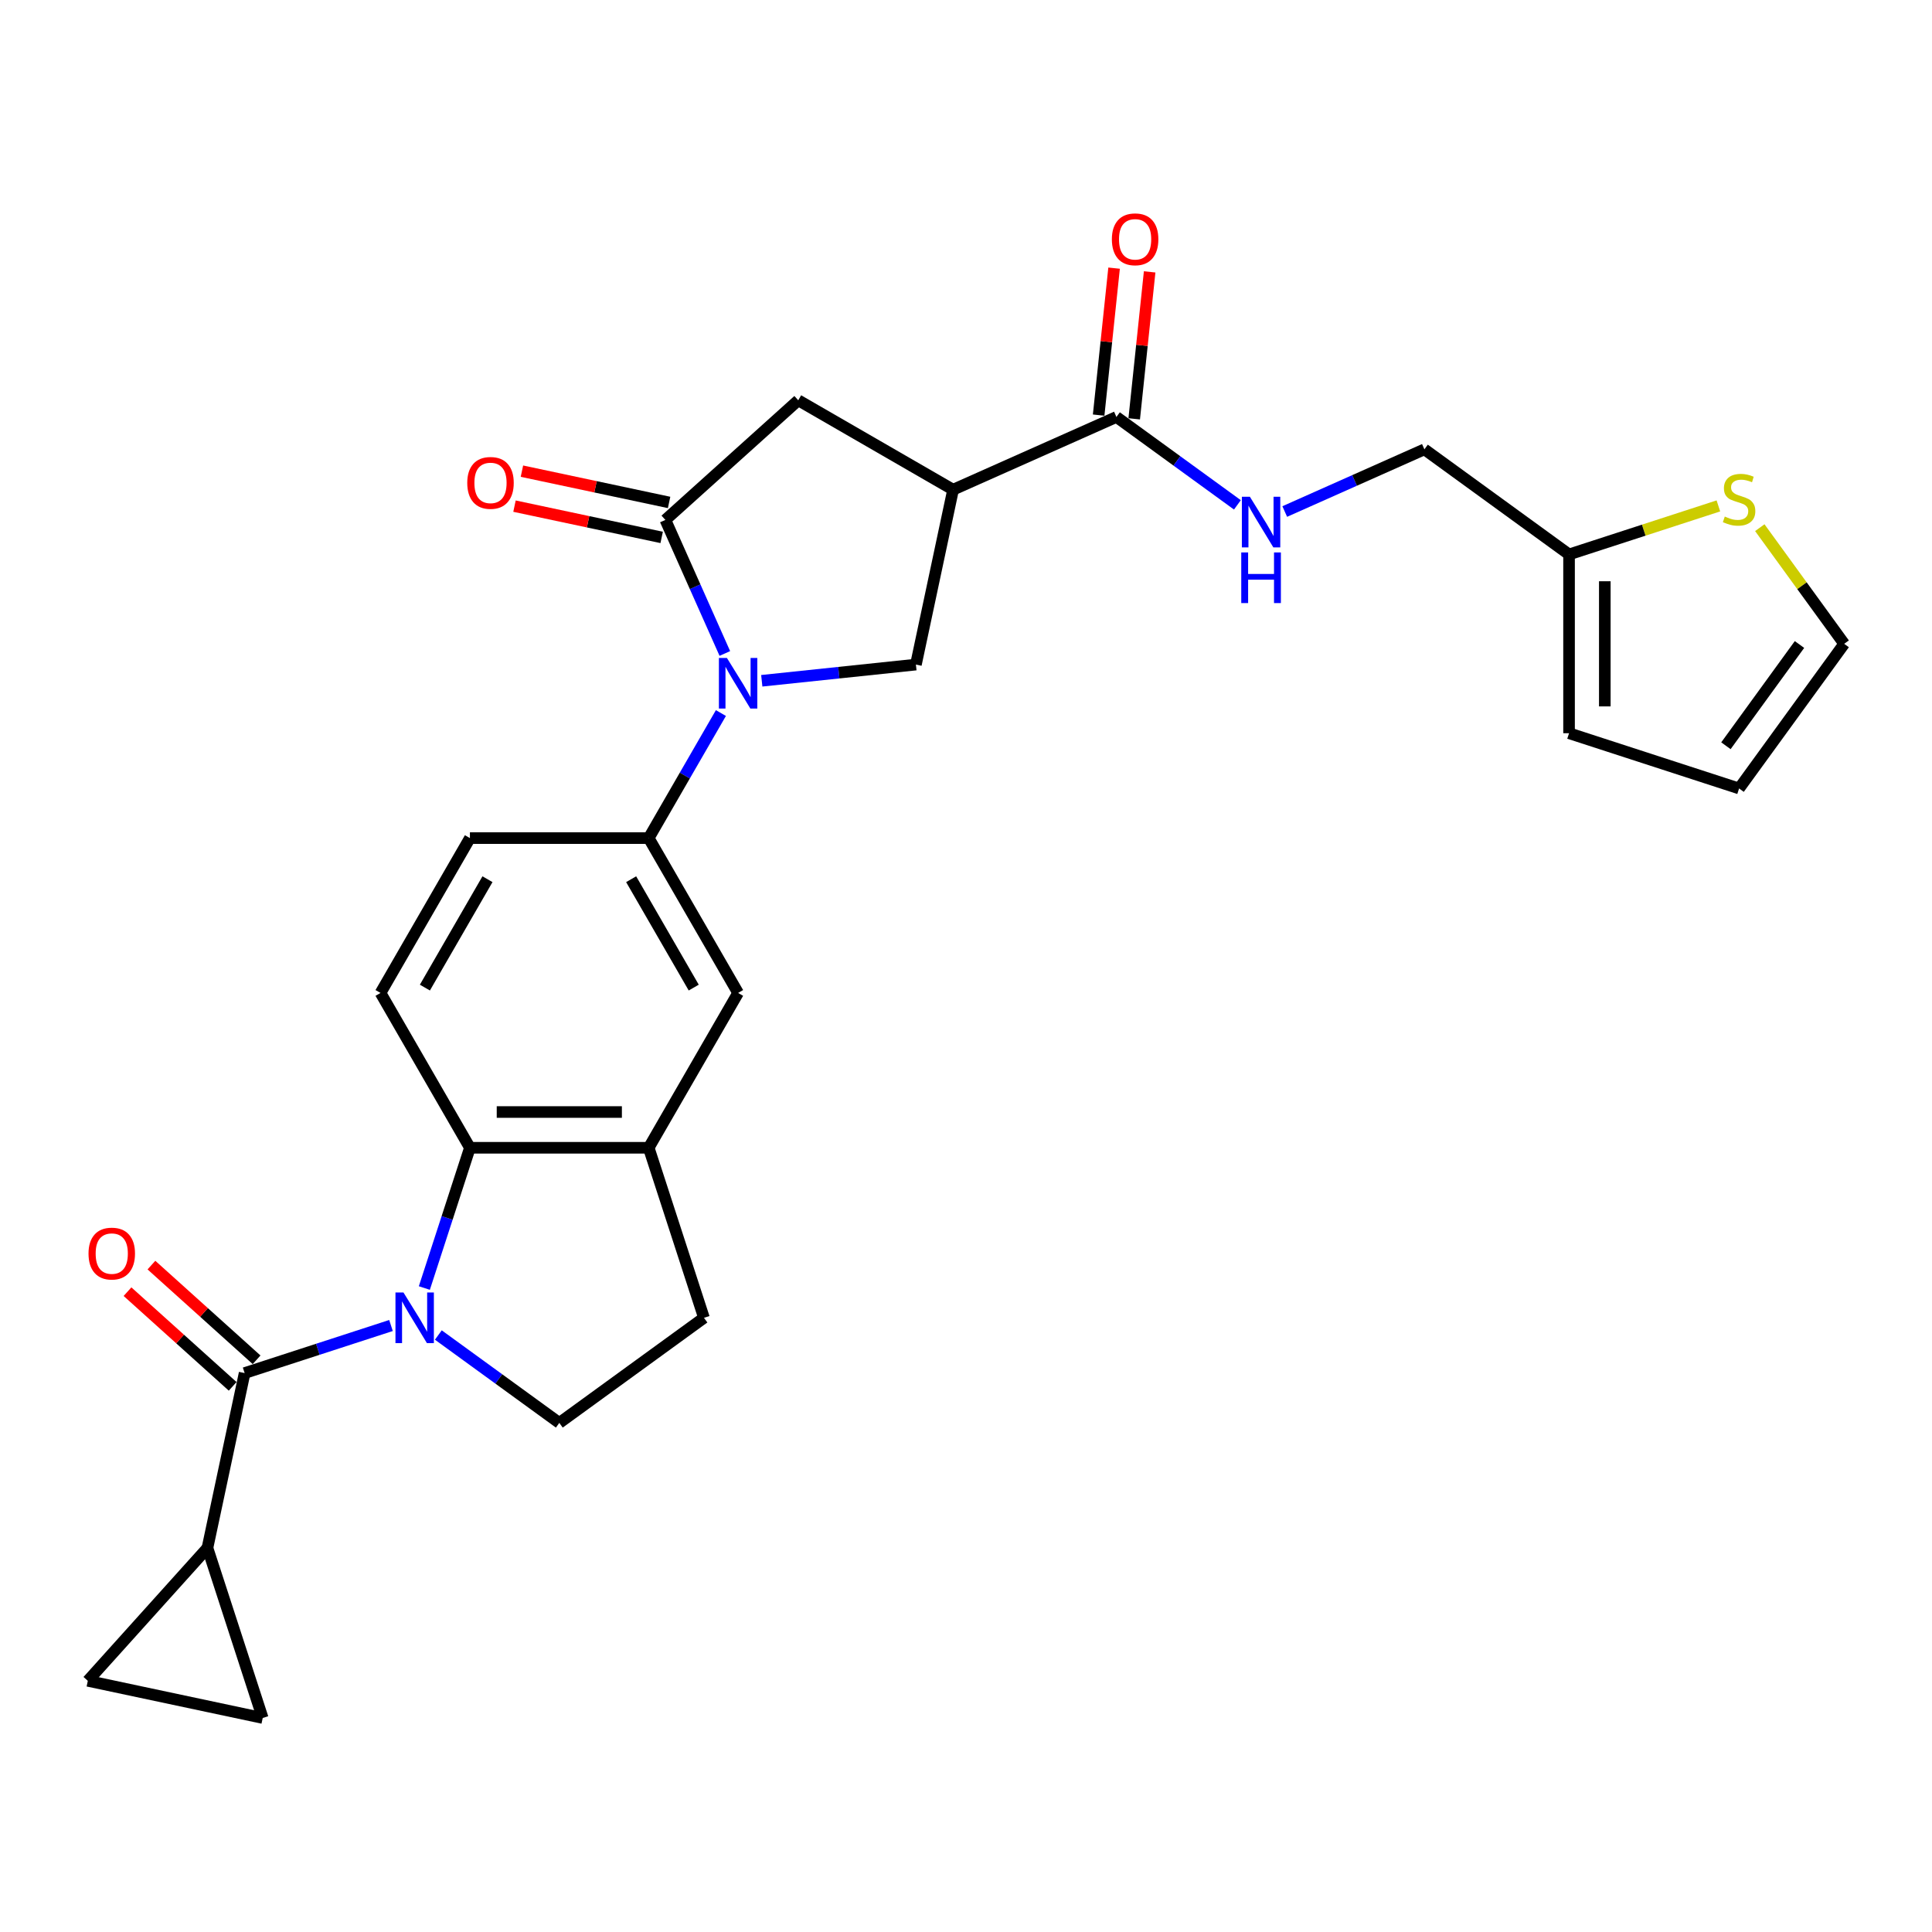 <?xml version='1.0' encoding='iso-8859-1'?>
<svg version='1.1' baseProfile='full'
              xmlns='http://www.w3.org/2000/svg'
                      xmlns:rdkit='http://www.rdkit.org/xml'
                      xmlns:xlink='http://www.w3.org/1999/xlink'
                  xml:space='preserve'
width='1000px' height='1000px' viewBox='0 0 1000 1000'>
<!-- END OF HEADER -->
<rect style='opacity:1.0;fill:#FFFFFF;stroke:none' width='1000' height='1000' x='0' y='0'> </rect>
<path class='bond-1' d='M 202.378,686.082 L 164.498,698.39' style='fill:none;fill-rule:evenodd;stroke:#0000FF;stroke-width:6px;stroke-linecap:butt;stroke-linejoin:miter;stroke-opacity:1' />
<path class='bond-1' d='M 164.498,698.39 L 126.618,710.698' style='fill:none;fill-rule:evenodd;stroke:#000000;stroke-width:6px;stroke-linecap:butt;stroke-linejoin:miter;stroke-opacity:1' />
<path class='bond-4' d='M 219.641,666.683 L 231.434,630.386' style='fill:none;fill-rule:evenodd;stroke:#0000FF;stroke-width:6px;stroke-linecap:butt;stroke-linejoin:miter;stroke-opacity:1' />
<path class='bond-4' d='M 231.434,630.386 L 243.228,594.088' style='fill:none;fill-rule:evenodd;stroke:#000000;stroke-width:6px;stroke-linecap:butt;stroke-linejoin:miter;stroke-opacity:1' />
<path class='bond-11' d='M 226.884,691.003 L 258.191,713.75' style='fill:none;fill-rule:evenodd;stroke:#0000FF;stroke-width:6px;stroke-linecap:butt;stroke-linejoin:miter;stroke-opacity:1' />
<path class='bond-11' d='M 258.191,713.75 L 289.499,736.496' style='fill:none;fill-rule:evenodd;stroke:#000000;stroke-width:6px;stroke-linecap:butt;stroke-linejoin:miter;stroke-opacity:1' />
<path class='bond-0' d='M 373.14,369.074 L 354.455,401.437' style='fill:none;fill-rule:evenodd;stroke:#0000FF;stroke-width:6px;stroke-linecap:butt;stroke-linejoin:miter;stroke-opacity:1' />
<path class='bond-0' d='M 354.455,401.437 L 335.771,433.8' style='fill:none;fill-rule:evenodd;stroke:#000000;stroke-width:6px;stroke-linecap:butt;stroke-linejoin:miter;stroke-opacity:1' />
<path class='bond-2' d='M 375.177,338.239 L 359.789,303.676' style='fill:none;fill-rule:evenodd;stroke:#0000FF;stroke-width:6px;stroke-linecap:butt;stroke-linejoin:miter;stroke-opacity:1' />
<path class='bond-2' d='M 359.789,303.676 L 344.401,269.114' style='fill:none;fill-rule:evenodd;stroke:#000000;stroke-width:6px;stroke-linecap:butt;stroke-linejoin:miter;stroke-opacity:1' />
<path class='bond-5' d='M 394.294,352.368 L 434.186,348.176' style='fill:none;fill-rule:evenodd;stroke:#0000FF;stroke-width:6px;stroke-linecap:butt;stroke-linejoin:miter;stroke-opacity:1' />
<path class='bond-5' d='M 434.186,348.176 L 474.077,343.983' style='fill:none;fill-rule:evenodd;stroke:#000000;stroke-width:6px;stroke-linecap:butt;stroke-linejoin:miter;stroke-opacity:1' />
<path class='bond-7' d='M 126.618,710.698 L 107.377,801.218' style='fill:none;fill-rule:evenodd;stroke:#000000;stroke-width:6px;stroke-linecap:butt;stroke-linejoin:miter;stroke-opacity:1' />
<path class='bond-19' d='M 132.81,703.821 L 105.596,679.317' style='fill:none;fill-rule:evenodd;stroke:#000000;stroke-width:6px;stroke-linecap:butt;stroke-linejoin:miter;stroke-opacity:1' />
<path class='bond-19' d='M 105.596,679.317 L 78.382,654.813' style='fill:none;fill-rule:evenodd;stroke:#FF0000;stroke-width:6px;stroke-linecap:butt;stroke-linejoin:miter;stroke-opacity:1' />
<path class='bond-19' d='M 120.426,717.575 L 93.212,693.072' style='fill:none;fill-rule:evenodd;stroke:#000000;stroke-width:6px;stroke-linecap:butt;stroke-linejoin:miter;stroke-opacity:1' />
<path class='bond-19' d='M 93.212,693.072 L 65.998,668.568' style='fill:none;fill-rule:evenodd;stroke:#FF0000;stroke-width:6px;stroke-linecap:butt;stroke-linejoin:miter;stroke-opacity:1' />
<path class='bond-10' d='M 344.401,269.114 L 413.174,207.192' style='fill:none;fill-rule:evenodd;stroke:#000000;stroke-width:6px;stroke-linecap:butt;stroke-linejoin:miter;stroke-opacity:1' />
<path class='bond-20' d='M 346.325,260.062 L 308.237,251.967' style='fill:none;fill-rule:evenodd;stroke:#000000;stroke-width:6px;stroke-linecap:butt;stroke-linejoin:miter;stroke-opacity:1' />
<path class='bond-20' d='M 308.237,251.967 L 270.149,243.871' style='fill:none;fill-rule:evenodd;stroke:#FF0000;stroke-width:6px;stroke-linecap:butt;stroke-linejoin:miter;stroke-opacity:1' />
<path class='bond-20' d='M 342.477,278.166 L 304.389,270.071' style='fill:none;fill-rule:evenodd;stroke:#000000;stroke-width:6px;stroke-linecap:butt;stroke-linejoin:miter;stroke-opacity:1' />
<path class='bond-20' d='M 304.389,270.071 L 266.301,261.975' style='fill:none;fill-rule:evenodd;stroke:#FF0000;stroke-width:6px;stroke-linecap:butt;stroke-linejoin:miter;stroke-opacity:1' />
<path class='bond-3' d='M 493.318,253.463 L 474.077,343.983' style='fill:none;fill-rule:evenodd;stroke:#000000;stroke-width:6px;stroke-linecap:butt;stroke-linejoin:miter;stroke-opacity:1' />
<path class='bond-8' d='M 493.318,253.463 L 577.859,215.822' style='fill:none;fill-rule:evenodd;stroke:#000000;stroke-width:6px;stroke-linecap:butt;stroke-linejoin:miter;stroke-opacity:1' />
<path class='bond-31' d='M 493.318,253.463 L 413.174,207.192' style='fill:none;fill-rule:evenodd;stroke:#000000;stroke-width:6px;stroke-linecap:butt;stroke-linejoin:miter;stroke-opacity:1' />
<path class='bond-9' d='M 243.228,594.088 L 335.771,594.088' style='fill:none;fill-rule:evenodd;stroke:#000000;stroke-width:6px;stroke-linecap:butt;stroke-linejoin:miter;stroke-opacity:1' />
<path class='bond-9' d='M 257.11,575.58 L 321.889,575.58' style='fill:none;fill-rule:evenodd;stroke:#000000;stroke-width:6px;stroke-linecap:butt;stroke-linejoin:miter;stroke-opacity:1' />
<path class='bond-15' d='M 243.228,594.088 L 196.957,513.944' style='fill:none;fill-rule:evenodd;stroke:#000000;stroke-width:6px;stroke-linecap:butt;stroke-linejoin:miter;stroke-opacity:1' />
<path class='bond-6' d='M 335.771,433.8 L 243.228,433.8' style='fill:none;fill-rule:evenodd;stroke:#000000;stroke-width:6px;stroke-linecap:butt;stroke-linejoin:miter;stroke-opacity:1' />
<path class='bond-29' d='M 335.771,433.8 L 382.042,513.944' style='fill:none;fill-rule:evenodd;stroke:#000000;stroke-width:6px;stroke-linecap:butt;stroke-linejoin:miter;stroke-opacity:1' />
<path class='bond-29' d='M 326.682,455.076 L 359.072,511.177' style='fill:none;fill-rule:evenodd;stroke:#000000;stroke-width:6px;stroke-linecap:butt;stroke-linejoin:miter;stroke-opacity:1' />
<path class='bond-12' d='M 107.377,801.218 L 135.975,889.231' style='fill:none;fill-rule:evenodd;stroke:#000000;stroke-width:6px;stroke-linecap:butt;stroke-linejoin:miter;stroke-opacity:1' />
<path class='bond-13' d='M 107.377,801.218 L 45.455,869.991' style='fill:none;fill-rule:evenodd;stroke:#000000;stroke-width:6px;stroke-linecap:butt;stroke-linejoin:miter;stroke-opacity:1' />
<path class='bond-16' d='M 577.859,215.822 L 609.167,238.569' style='fill:none;fill-rule:evenodd;stroke:#000000;stroke-width:6px;stroke-linecap:butt;stroke-linejoin:miter;stroke-opacity:1' />
<path class='bond-16' d='M 609.167,238.569 L 640.475,261.315' style='fill:none;fill-rule:evenodd;stroke:#0000FF;stroke-width:6px;stroke-linecap:butt;stroke-linejoin:miter;stroke-opacity:1' />
<path class='bond-24' d='M 587.063,216.79 L 591.06,178.758' style='fill:none;fill-rule:evenodd;stroke:#000000;stroke-width:6px;stroke-linecap:butt;stroke-linejoin:miter;stroke-opacity:1' />
<path class='bond-24' d='M 591.06,178.758 L 595.057,140.727' style='fill:none;fill-rule:evenodd;stroke:#FF0000;stroke-width:6px;stroke-linecap:butt;stroke-linejoin:miter;stroke-opacity:1' />
<path class='bond-24' d='M 568.656,214.855 L 572.653,176.824' style='fill:none;fill-rule:evenodd;stroke:#000000;stroke-width:6px;stroke-linecap:butt;stroke-linejoin:miter;stroke-opacity:1' />
<path class='bond-24' d='M 572.653,176.824 L 576.65,138.792' style='fill:none;fill-rule:evenodd;stroke:#FF0000;stroke-width:6px;stroke-linecap:butt;stroke-linejoin:miter;stroke-opacity:1' />
<path class='bond-14' d='M 335.771,594.088 L 382.042,513.944' style='fill:none;fill-rule:evenodd;stroke:#000000;stroke-width:6px;stroke-linecap:butt;stroke-linejoin:miter;stroke-opacity:1' />
<path class='bond-28' d='M 335.771,594.088 L 364.368,682.101' style='fill:none;fill-rule:evenodd;stroke:#000000;stroke-width:6px;stroke-linecap:butt;stroke-linejoin:miter;stroke-opacity:1' />
<path class='bond-21' d='M 289.499,736.496 L 364.368,682.101' style='fill:none;fill-rule:evenodd;stroke:#000000;stroke-width:6px;stroke-linecap:butt;stroke-linejoin:miter;stroke-opacity:1' />
<path class='bond-30' d='M 135.975,889.231 L 45.455,869.991' style='fill:none;fill-rule:evenodd;stroke:#000000;stroke-width:6px;stroke-linecap:butt;stroke-linejoin:miter;stroke-opacity:1' />
<path class='bond-22' d='M 196.957,513.944 L 243.228,433.8' style='fill:none;fill-rule:evenodd;stroke:#000000;stroke-width:6px;stroke-linecap:butt;stroke-linejoin:miter;stroke-opacity:1' />
<path class='bond-22' d='M 219.927,511.177 L 252.316,455.076' style='fill:none;fill-rule:evenodd;stroke:#000000;stroke-width:6px;stroke-linecap:butt;stroke-linejoin:miter;stroke-opacity:1' />
<path class='bond-27' d='M 664.98,264.762 L 701.125,248.67' style='fill:none;fill-rule:evenodd;stroke:#0000FF;stroke-width:6px;stroke-linecap:butt;stroke-linejoin:miter;stroke-opacity:1' />
<path class='bond-27' d='M 701.125,248.67 L 737.269,232.577' style='fill:none;fill-rule:evenodd;stroke:#000000;stroke-width:6px;stroke-linecap:butt;stroke-linejoin:miter;stroke-opacity:1' />
<path class='bond-17' d='M 889.434,261.857 L 850.786,274.414' style='fill:none;fill-rule:evenodd;stroke:#CCCC00;stroke-width:6px;stroke-linecap:butt;stroke-linejoin:miter;stroke-opacity:1' />
<path class='bond-17' d='M 850.786,274.414 L 812.137,286.972' style='fill:none;fill-rule:evenodd;stroke:#000000;stroke-width:6px;stroke-linecap:butt;stroke-linejoin:miter;stroke-opacity:1' />
<path class='bond-23' d='M 910.867,273.125 L 932.706,303.184' style='fill:none;fill-rule:evenodd;stroke:#CCCC00;stroke-width:6px;stroke-linecap:butt;stroke-linejoin:miter;stroke-opacity:1' />
<path class='bond-23' d='M 932.706,303.184 L 954.545,333.243' style='fill:none;fill-rule:evenodd;stroke:#000000;stroke-width:6px;stroke-linecap:butt;stroke-linejoin:miter;stroke-opacity:1' />
<path class='bond-18' d='M 812.137,286.972 L 737.269,232.577' style='fill:none;fill-rule:evenodd;stroke:#000000;stroke-width:6px;stroke-linecap:butt;stroke-linejoin:miter;stroke-opacity:1' />
<path class='bond-25' d='M 812.137,286.972 L 812.137,379.514' style='fill:none;fill-rule:evenodd;stroke:#000000;stroke-width:6px;stroke-linecap:butt;stroke-linejoin:miter;stroke-opacity:1' />
<path class='bond-25' d='M 830.646,300.853 L 830.646,365.633' style='fill:none;fill-rule:evenodd;stroke:#000000;stroke-width:6px;stroke-linecap:butt;stroke-linejoin:miter;stroke-opacity:1' />
<path class='bond-32' d='M 954.545,333.243 L 900.15,408.111' style='fill:none;fill-rule:evenodd;stroke:#000000;stroke-width:6px;stroke-linecap:butt;stroke-linejoin:miter;stroke-opacity:1' />
<path class='bond-32' d='M 931.413,333.594 L 893.336,386.002' style='fill:none;fill-rule:evenodd;stroke:#000000;stroke-width:6px;stroke-linecap:butt;stroke-linejoin:miter;stroke-opacity:1' />
<path class='bond-26' d='M 812.137,379.514 L 900.15,408.111' style='fill:none;fill-rule:evenodd;stroke:#000000;stroke-width:6px;stroke-linecap:butt;stroke-linejoin:miter;stroke-opacity:1' />
<path  class='atom-0' d='M 208.838 668.997
L 217.426 682.878
Q 218.277 684.248, 219.647 686.728
Q 221.016 689.208, 221.09 689.356
L 221.09 668.997
L 224.57 668.997
L 224.57 695.205
L 220.979 695.205
L 211.762 680.028
Q 210.689 678.251, 209.541 676.215
Q 208.431 674.179, 208.098 673.55
L 208.098 695.205
L 204.692 695.205
L 204.692 668.997
L 208.838 668.997
' fill='#0000FF'/>
<path  class='atom-1' d='M 376.249 340.552
L 384.836 354.433
Q 385.688 355.803, 387.057 358.283
Q 388.427 360.763, 388.501 360.911
L 388.501 340.552
L 391.981 340.552
L 391.981 366.76
L 388.39 366.76
L 379.173 351.583
Q 378.099 349.806, 376.952 347.77
Q 375.841 345.734, 375.508 345.105
L 375.508 366.76
L 372.103 366.76
L 372.103 340.552
L 376.249 340.552
' fill='#0000FF'/>
<path  class='atom-17' d='M 646.934 257.113
L 655.522 270.995
Q 656.374 272.364, 657.743 274.844
Q 659.113 277.325, 659.187 277.473
L 659.187 257.113
L 662.667 257.113
L 662.667 283.321
L 659.076 283.321
L 649.859 268.144
Q 648.785 266.368, 647.638 264.332
Q 646.527 262.296, 646.194 261.666
L 646.194 283.321
L 642.789 283.321
L 642.789 257.113
L 646.934 257.113
' fill='#0000FF'/>
<path  class='atom-17' d='M 642.474 285.942
L 646.027 285.942
L 646.027 297.084
L 659.428 297.084
L 659.428 285.942
L 662.981 285.942
L 662.981 312.15
L 659.428 312.15
L 659.428 300.046
L 646.027 300.046
L 646.027 312.15
L 642.474 312.15
L 642.474 285.942
' fill='#0000FF'/>
<path  class='atom-18' d='M 892.747 267.37
Q 893.043 267.481, 894.265 267.999
Q 895.486 268.518, 896.819 268.851
Q 898.189 269.147, 899.521 269.147
Q 902.001 269.147, 903.445 267.962
Q 904.889 266.741, 904.889 264.631
Q 904.889 263.187, 904.148 262.299
Q 903.445 261.41, 902.334 260.929
Q 901.224 260.448, 899.373 259.893
Q 897.041 259.189, 895.634 258.523
Q 894.265 257.857, 893.265 256.45
Q 892.303 255.043, 892.303 252.674
Q 892.303 249.38, 894.524 247.344
Q 896.782 245.308, 901.224 245.308
Q 904.259 245.308, 907.702 246.752
L 906.851 249.602
Q 903.704 248.306, 901.335 248.306
Q 898.781 248.306, 897.374 249.38
Q 895.968 250.416, 896.005 252.23
Q 896.005 253.637, 896.708 254.488
Q 897.448 255.339, 898.485 255.821
Q 899.558 256.302, 901.335 256.857
Q 903.704 257.598, 905.111 258.338
Q 906.517 259.078, 907.517 260.596
Q 908.553 262.077, 908.553 264.631
Q 908.553 268.258, 906.11 270.22
Q 903.704 272.145, 899.669 272.145
Q 897.337 272.145, 895.56 271.627
Q 893.821 271.146, 891.748 270.294
L 892.747 267.37
' fill='#CCCC00'/>
<path  class='atom-20' d='M 45.815 648.849
Q 45.815 642.556, 48.925 639.04
Q 52.034 635.523, 57.846 635.523
Q 63.657 635.523, 66.767 639.04
Q 69.876 642.556, 69.876 648.849
Q 69.876 655.216, 66.73 658.844
Q 63.583 662.435, 57.846 662.435
Q 52.071 662.435, 48.925 658.844
Q 45.815 655.253, 45.815 648.849
M 57.846 659.473
Q 61.844 659.473, 63.99 656.808
Q 66.174 654.106, 66.174 648.849
Q 66.174 643.704, 63.99 641.113
Q 61.844 638.485, 57.846 638.485
Q 53.848 638.485, 51.664 641.076
Q 49.517 643.667, 49.517 648.849
Q 49.517 654.143, 51.664 656.808
Q 53.848 659.473, 57.846 659.473
' fill='#FF0000'/>
<path  class='atom-21' d='M 241.851 249.948
Q 241.851 243.655, 244.96 240.138
Q 248.07 236.622, 253.881 236.622
Q 259.693 236.622, 262.802 240.138
Q 265.912 243.655, 265.912 249.948
Q 265.912 256.315, 262.765 259.942
Q 259.619 263.533, 253.881 263.533
Q 248.107 263.533, 244.96 259.942
Q 241.851 256.352, 241.851 249.948
M 253.881 260.572
Q 257.879 260.572, 260.026 257.906
Q 262.21 255.204, 262.21 249.948
Q 262.21 244.803, 260.026 242.211
Q 257.879 239.583, 253.881 239.583
Q 249.883 239.583, 247.699 242.174
Q 245.552 244.765, 245.552 249.948
Q 245.552 255.241, 247.699 257.906
Q 249.883 260.572, 253.881 260.572
' fill='#FF0000'/>
<path  class='atom-25' d='M 575.502 123.861
Q 575.502 117.568, 578.611 114.052
Q 581.721 110.535, 587.533 110.535
Q 593.344 110.535, 596.454 114.052
Q 599.563 117.568, 599.563 123.861
Q 599.563 130.228, 596.417 133.856
Q 593.27 137.446, 587.533 137.446
Q 581.758 137.446, 578.611 133.856
Q 575.502 130.265, 575.502 123.861
M 587.533 134.485
Q 591.53 134.485, 593.677 131.82
Q 595.861 129.117, 595.861 123.861
Q 595.861 118.716, 593.677 116.125
Q 591.53 113.496, 587.533 113.496
Q 583.535 113.496, 581.351 116.087
Q 579.204 118.679, 579.204 123.861
Q 579.204 129.154, 581.351 131.82
Q 583.535 134.485, 587.533 134.485
' fill='#FF0000'/>
</svg>
